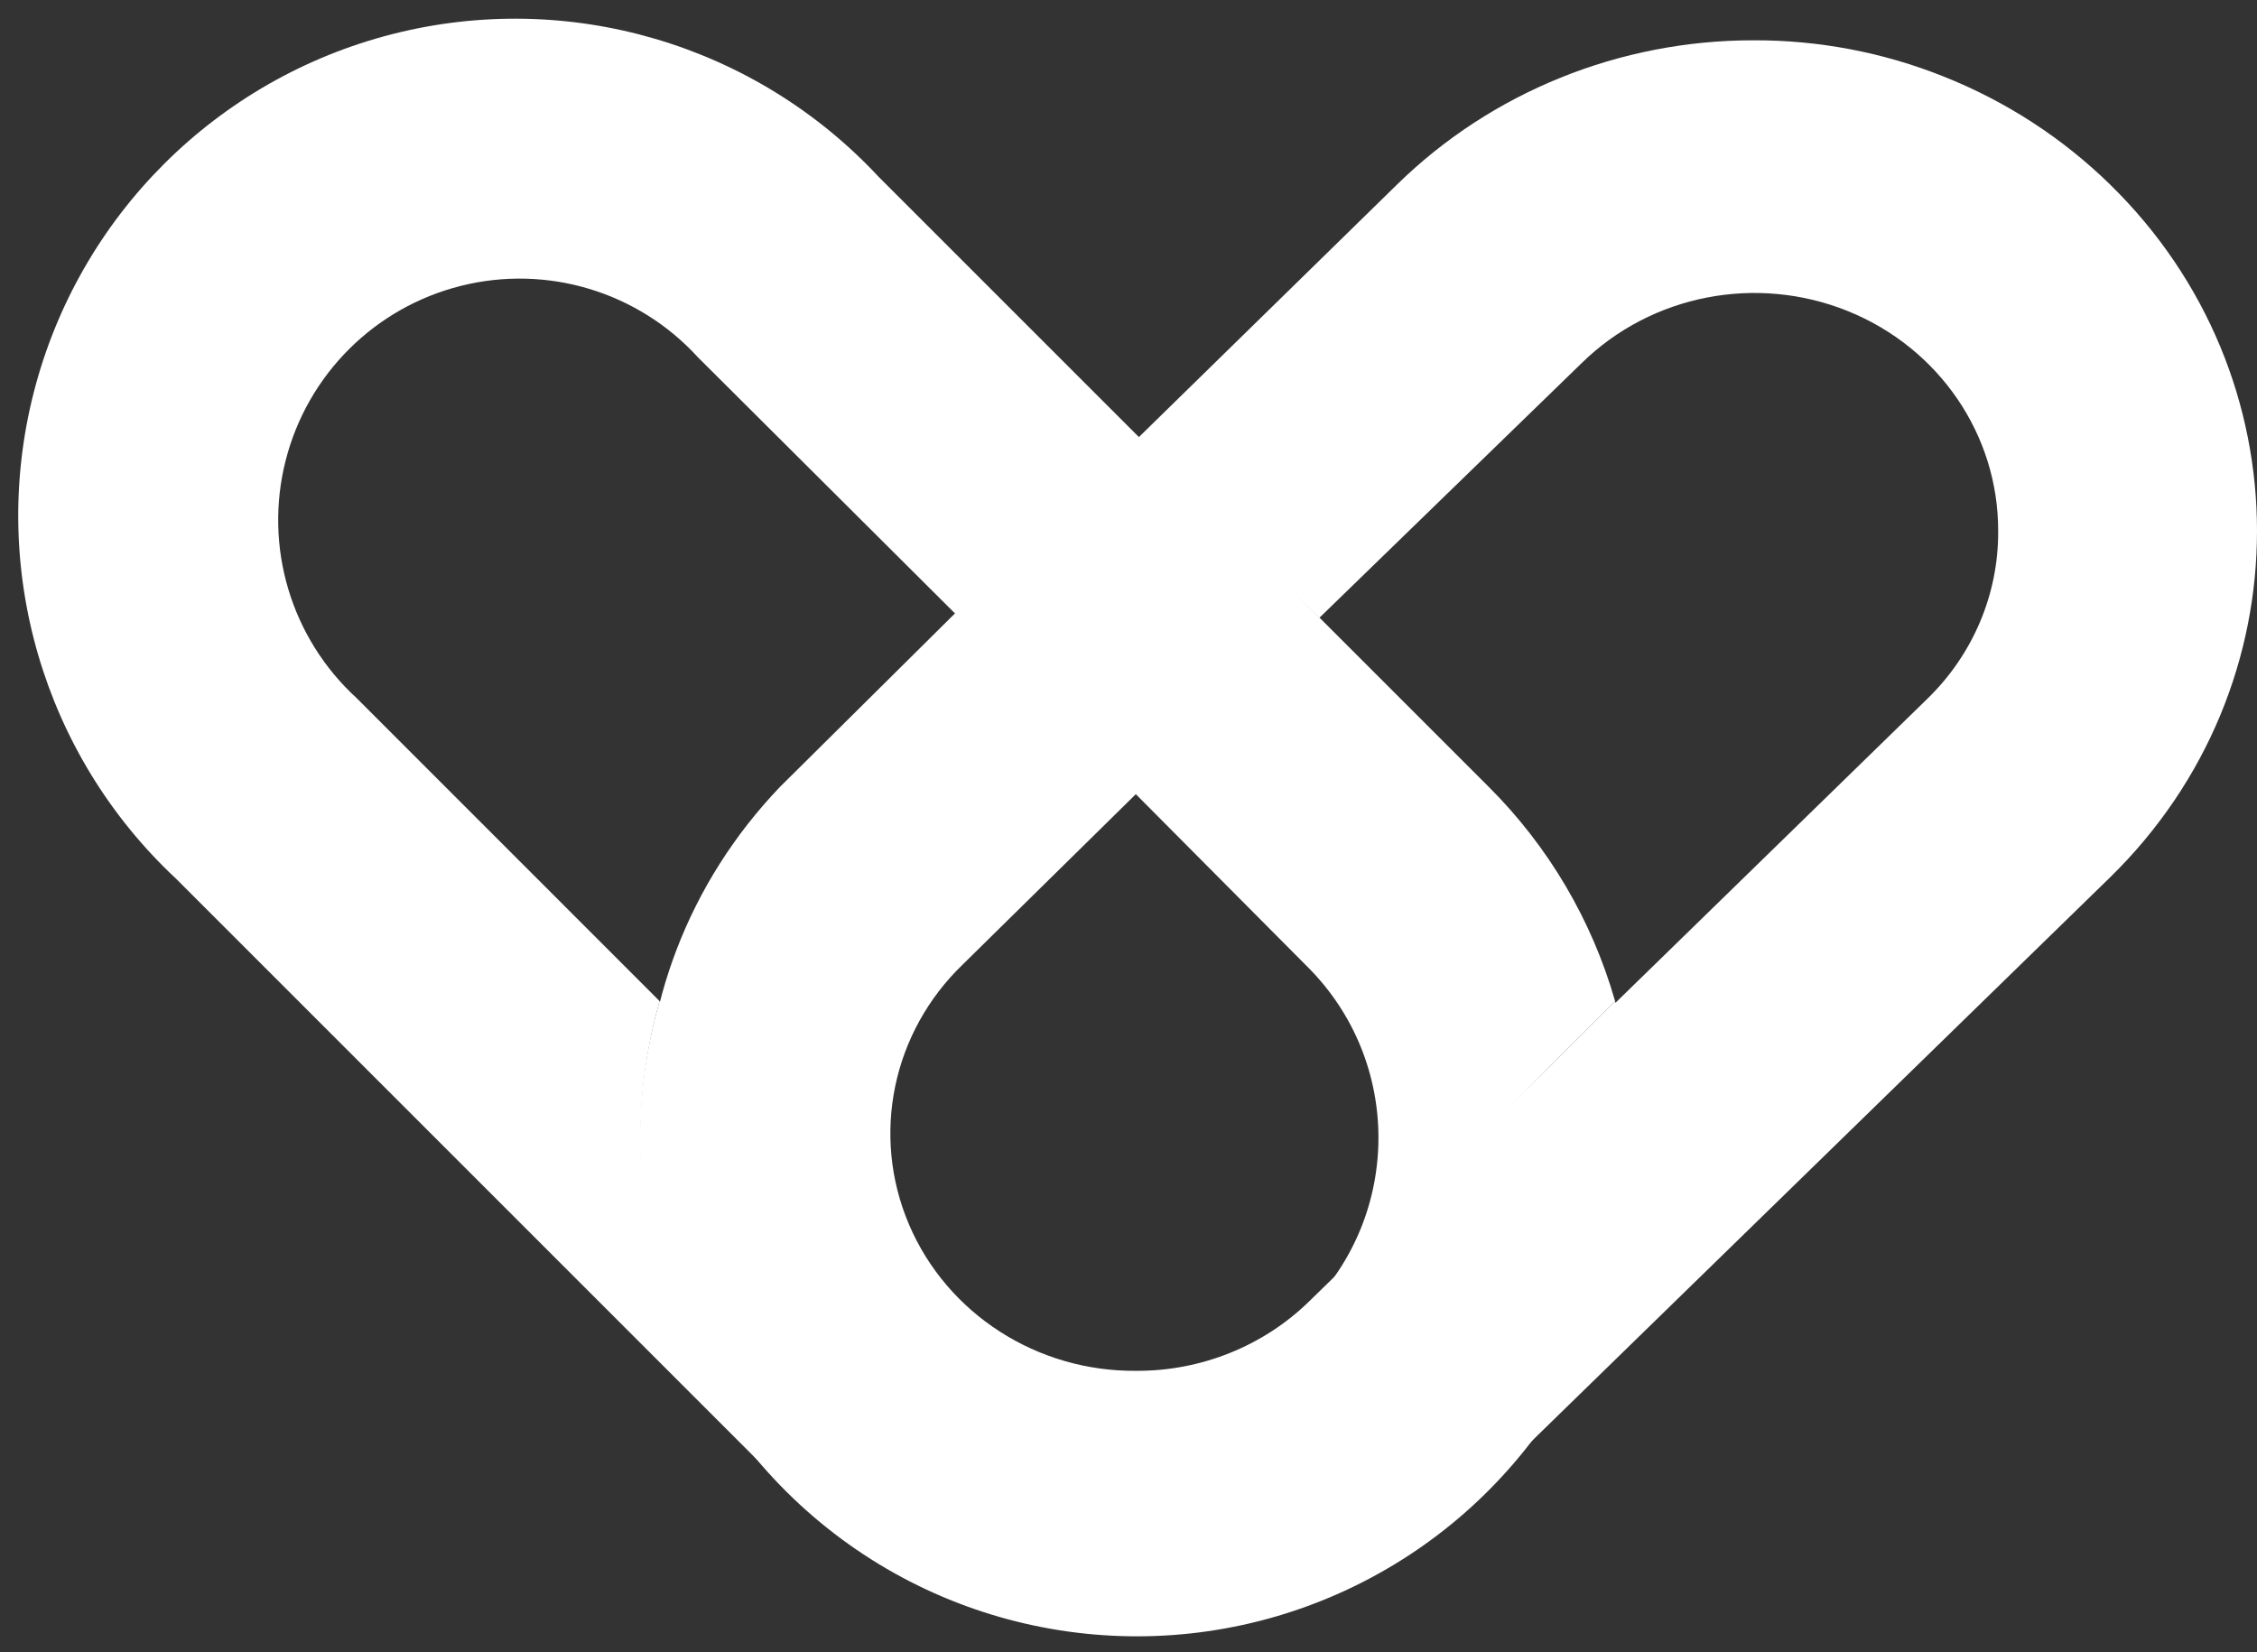 <?xml version="1.0" encoding="UTF-8"?>
<svg width="56px" height="41px" viewBox="0 0 56 41" version="1.1" xmlns="http://www.w3.org/2000/svg" xmlns:xlink="http://www.w3.org/1999/xlink">
    <rect x="0" y="0" width="56" height="41" fill="#333333" stroke="none"/>
    <!-- Generator: Sketch 61.2 (89653) - https://sketch.com -->
    <title>Logo Copy</title>
    <desc>Created with Sketch.</desc>
    <g id="Kolajna" stroke="none" stroke-width="1" fill="none" fill-rule="evenodd">
        <g id="Logo-Copy" fill="#FFFFFF" fill-rule="nonzero">
            <g id="Group">
                <path d="M40.073,24.842 L32.457,32.457 C31.337,33.578 29.816,34.204 28.232,34.199 C26.637,34.221 25.103,33.592 23.983,32.457 L16.367,24.842 C15.023,29.478 16.508,34.471 20.167,37.62 C23.826,40.768 28.985,41.491 33.369,39.471 C37.752,37.451 40.554,33.058 40.537,28.232 C40.532,27.086 40.376,25.946 40.073,24.842 Z" id="Path"></path>
                <path d="M32.457,32.457 C34.783,30.12 34.783,26.343 32.457,24.006 L28.232,19.757 L23.75,15.276 L17.319,8.868 C15.834,7.239 13.575,6.557 11.437,7.093 C9.298,7.628 7.627,9.295 7.086,11.432 C6.544,13.568 7.22,15.83 8.845,17.319 L16.367,24.842 C15.14,29.144 16.339,33.773 19.502,36.938 L4.364,21.8 C1.071,18.724 -0.28,14.096 0.839,9.731 C1.958,5.366 5.369,1.959 9.736,0.846 C14.102,-0.267 18.728,1.09 21.8,4.387 L36.938,19.525 C38.419,21.001 39.498,22.831 40.073,24.842 L32.457,32.457 Z" id="Path"></path>
            </g>
            <path d="M52.353,4.577 C51.171,3.421 49.764,2.509 48.213,1.894 C46.721,1.298 45.122,0.995 43.509,1 C40.19,0.997 37.007,2.284 34.665,4.577 L28.197,10.905 L32.736,15.33 L39.252,9.002 C40.981,7.311 43.585,6.805 45.848,7.719 C48.11,8.633 49.583,10.787 49.578,13.174 C49.589,14.74 48.953,16.244 47.813,17.347 L32.478,32.296 C31.343,33.402 29.802,34.021 28.197,34.015 C25.733,34.039 23.501,32.603 22.555,30.386 C21.609,28.169 22.138,25.613 23.893,23.927 L28.197,19.691 L23.746,15.17 L19.353,19.525 C14.764,24.324 14.902,31.804 19.664,36.44 C24.426,41.076 32.1,41.2 37.017,36.721 L52.353,21.772 C57.216,17.02 57.216,9.329 52.353,4.577 Z" id="Path"></path>
        </g>
    </g>
</svg>